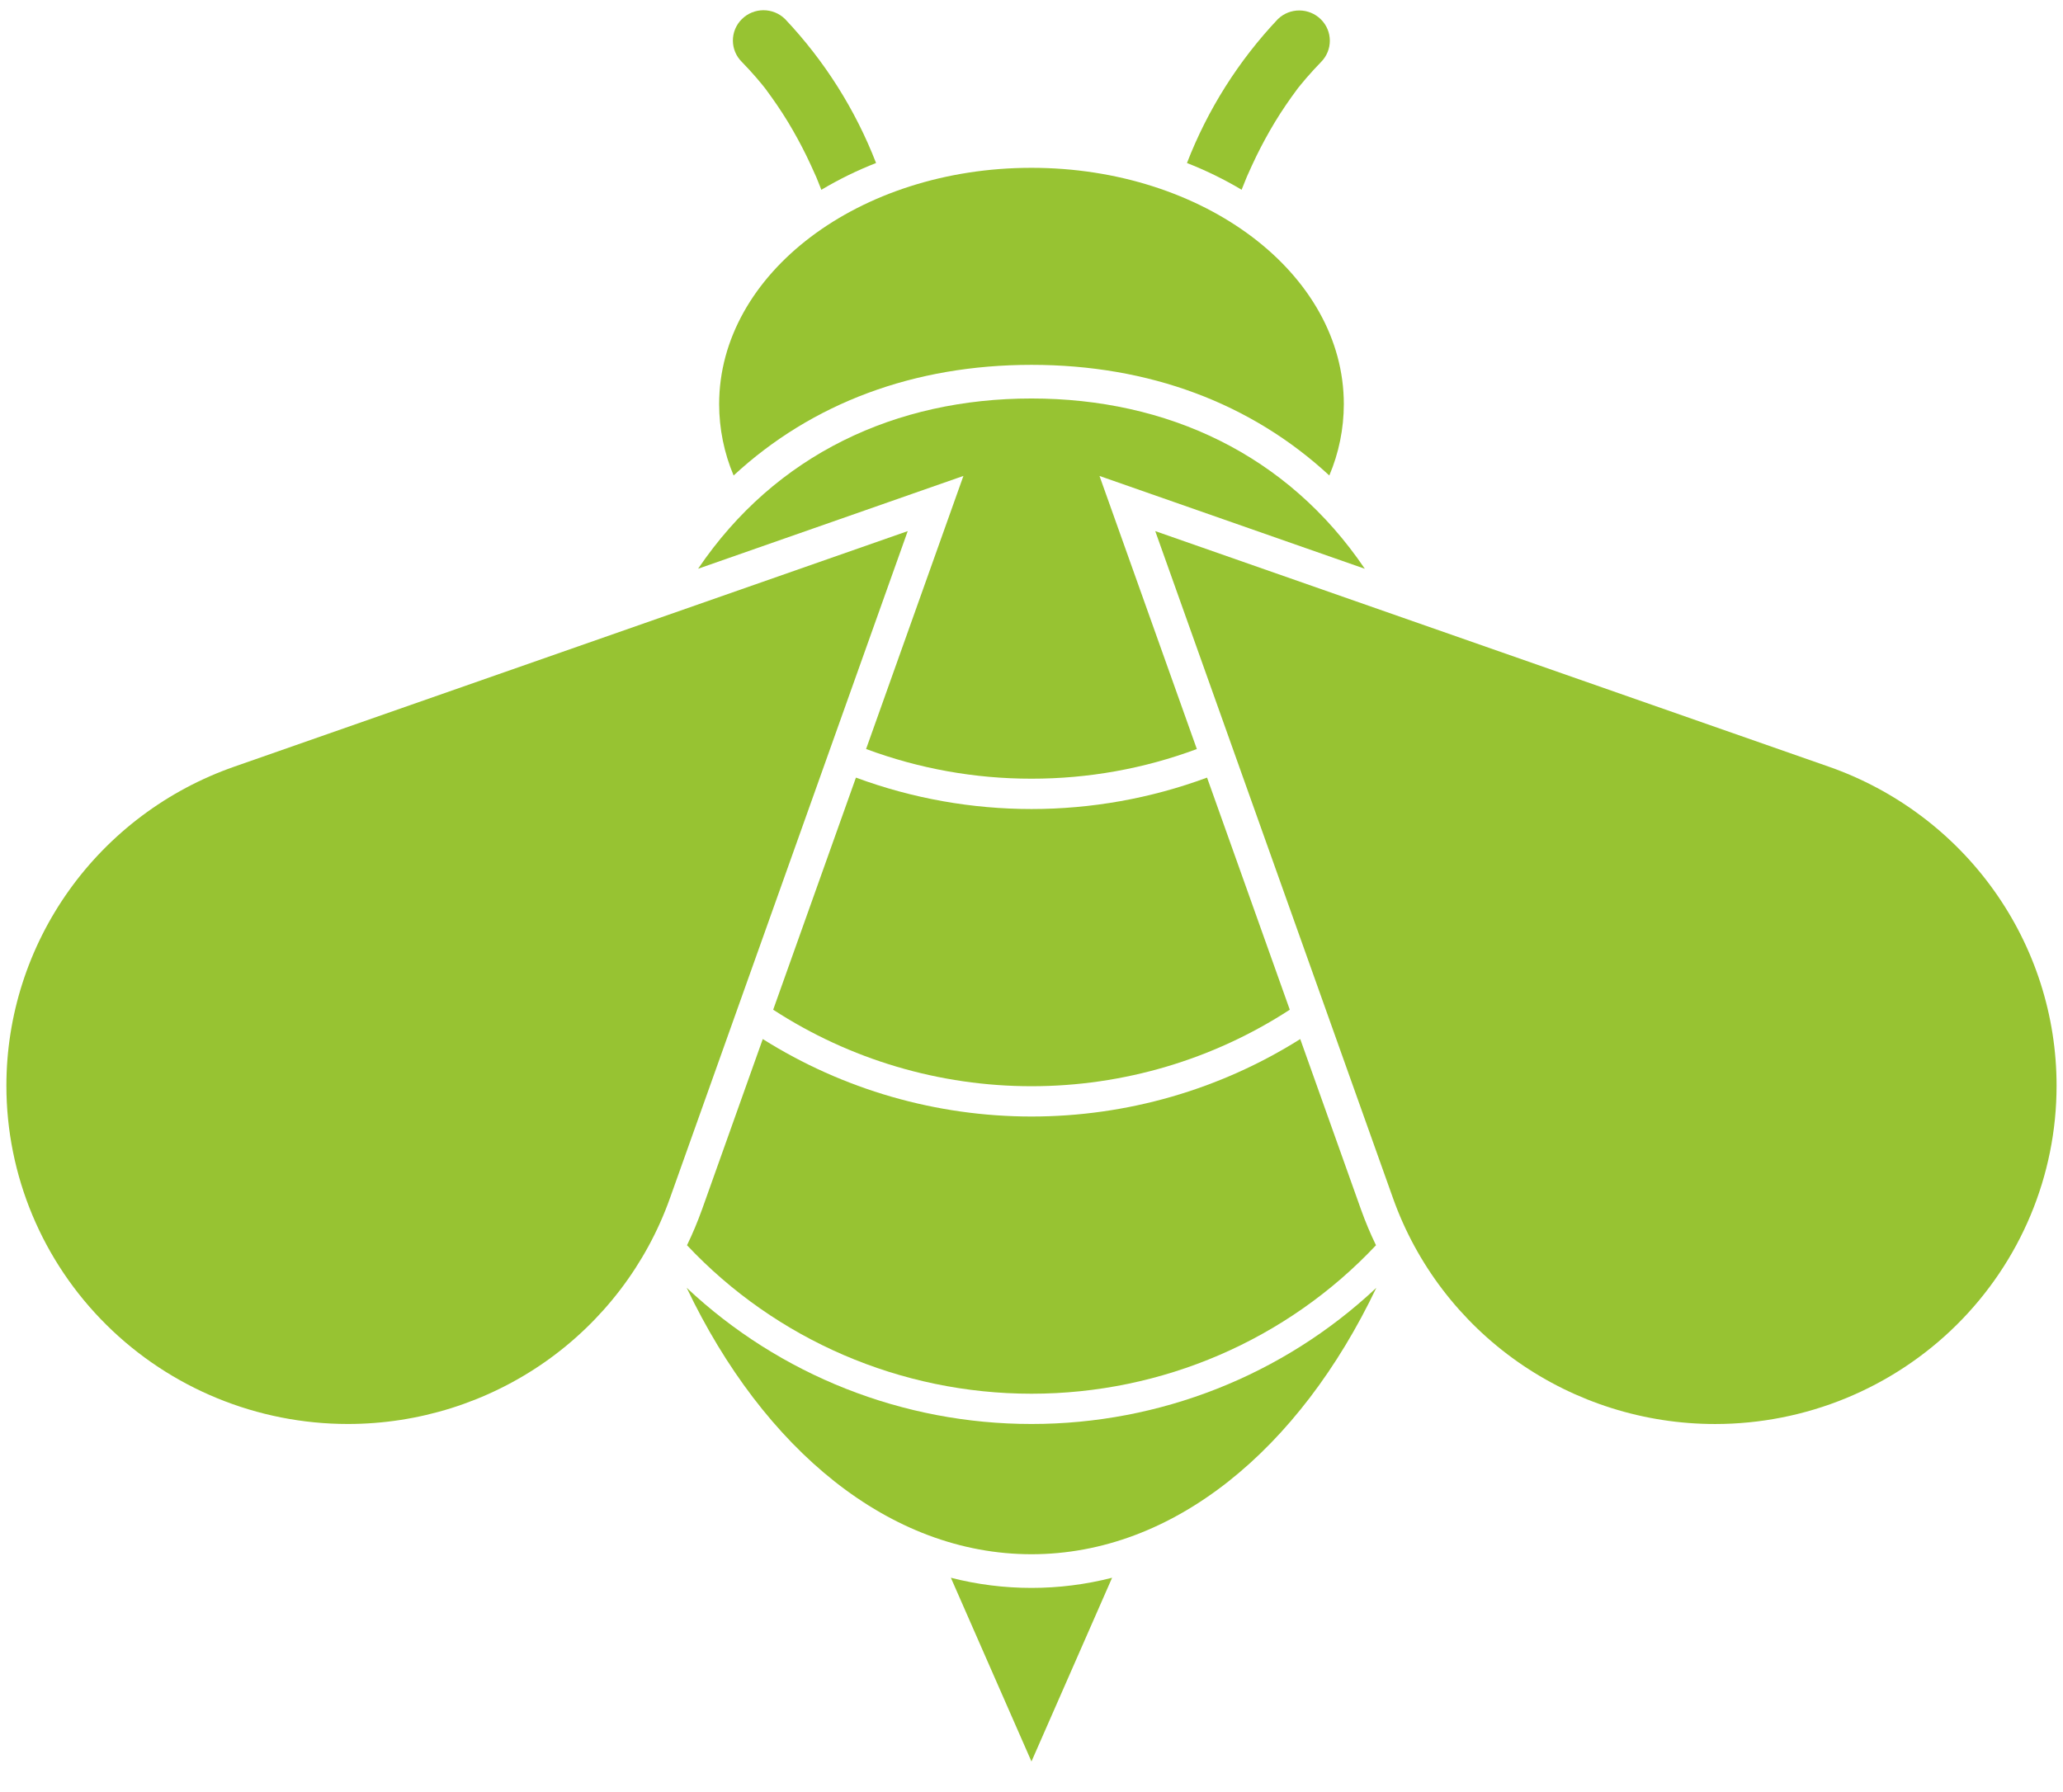<svg width="61" height="53" viewBox="0 0 61 53" fill="none" xmlns="http://www.w3.org/2000/svg">
<path d="M22.372 2.307C22.424 2.368 22.476 2.43 22.527 2.492C22.557 2.529 22.587 2.566 22.617 2.604L22.633 2.625C22.871 2.946 23.098 3.275 23.305 3.617C23.498 3.937 23.677 4.265 23.842 4.601C23.936 4.793 24.025 4.989 24.112 5.185C24.12 5.201 24.126 5.214 24.131 5.226L24.148 5.267C24.188 5.367 24.229 5.467 24.268 5.567C24.274 5.582 24.279 5.597 24.285 5.613H24.286C24.802 5.306 25.343 5.04 25.904 4.821C25.293 3.244 24.38 1.798 23.215 0.565C22.861 0.215 22.289 0.215 21.936 0.565C21.582 0.915 21.582 1.482 21.936 1.832C22.086 1.986 22.232 2.144 22.372 2.307V2.307Z" fill="#97C332"/>
<path d="M36.714 5.612C36.72 5.597 36.725 5.581 36.731 5.566C36.77 5.466 36.811 5.366 36.852 5.266C36.859 5.249 36.864 5.235 36.869 5.225L36.887 5.184C36.974 4.988 37.063 4.792 37.157 4.6C37.322 4.265 37.501 3.937 37.694 3.616C37.901 3.274 38.127 2.945 38.366 2.624L38.382 2.603C38.412 2.566 38.442 2.528 38.473 2.491C38.523 2.429 38.575 2.367 38.628 2.306C38.768 2.144 38.914 1.986 39.064 1.831H39.064C39.41 1.48 39.407 0.918 39.056 0.572C38.706 0.225 38.14 0.222 37.786 0.564C36.62 1.798 35.707 3.243 35.097 4.821C35.657 5.04 36.198 5.305 36.714 5.612L36.714 5.612Z" fill="#97C332"/>
<path d="M30.499 46.961C29.695 46.961 28.895 46.86 28.116 46.661L30.499 52.094L32.883 46.661C32.104 46.86 31.303 46.961 30.499 46.961Z" fill="#97C332"/>
<path d="M30.499 10.79C33.97 10.79 36.989 11.919 39.306 14.062C39.589 13.394 39.734 12.678 39.735 11.953C39.735 8.093 35.6 4.963 30.499 4.963C25.399 4.963 21.264 8.092 21.264 11.953C21.265 12.678 21.41 13.394 21.692 14.062C24.009 11.919 27.029 10.79 30.5 10.79H30.499Z" fill="#97C332"/>
<path d="M26.84 15.707L19.808 35.439C19.113 37.39 17.823 39.08 16.119 40.276C14.413 41.471 12.376 42.113 10.287 42.113C7.609 42.113 5.04 41.059 3.147 39.182C1.253 37.306 0.189 34.761 0.189 32.108C0.189 30.038 0.837 28.019 2.043 26.33C3.25 24.64 4.955 23.363 6.925 22.674L26.84 15.707Z" fill="#97C332"/>
<path d="M34.159 15.707L41.191 35.44V35.44C41.886 37.391 43.176 39.081 44.881 40.277C46.586 41.472 48.623 42.114 50.713 42.114C53.39 42.114 55.959 41.06 57.853 39.184C59.747 37.307 60.811 34.762 60.81 32.109C60.811 30.039 60.163 28.02 58.956 26.331C57.75 24.641 56.044 23.364 54.075 22.674L34.159 15.707Z" fill="#97C332"/>
<path d="M30.499 23.029C32.169 23.031 33.826 22.734 35.389 22.152L32.511 14.076L40.356 16.821C38.061 13.429 34.5 11.785 30.499 11.785C26.498 11.785 22.937 13.429 20.642 16.82L28.487 14.075L25.609 22.151C27.173 22.733 28.829 23.031 30.499 23.029V23.029Z" fill="#97C332"/>
<path d="M38.137 29.861L35.691 22.997C32.343 24.236 28.657 24.236 25.309 22.997L22.862 29.861C25.131 31.338 27.785 32.124 30.5 32.124C33.214 32.124 35.868 31.338 38.137 29.861Z" fill="#97C332"/>
<path d="M30.5 41.218C34.363 41.219 38.053 39.629 40.686 36.827C40.52 36.484 40.372 36.131 40.243 35.771L38.446 30.728L38.447 30.729C36.071 32.225 33.315 33.02 30.5 33.02C27.686 33.02 24.929 32.225 22.554 30.729L20.757 35.772V35.771C20.628 36.131 20.48 36.484 20.314 36.827C22.947 39.628 26.637 41.219 30.5 41.218H30.5Z" fill="#97C332"/>
<path d="M30.5 42.113C26.706 42.115 23.055 40.673 20.304 38.085C22.579 42.856 26.297 45.965 30.5 45.965C34.702 45.965 38.421 42.856 40.696 38.086V38.086C37.944 40.673 34.294 42.115 30.5 42.113V42.113Z" fill="#97C332"/>
</svg>
